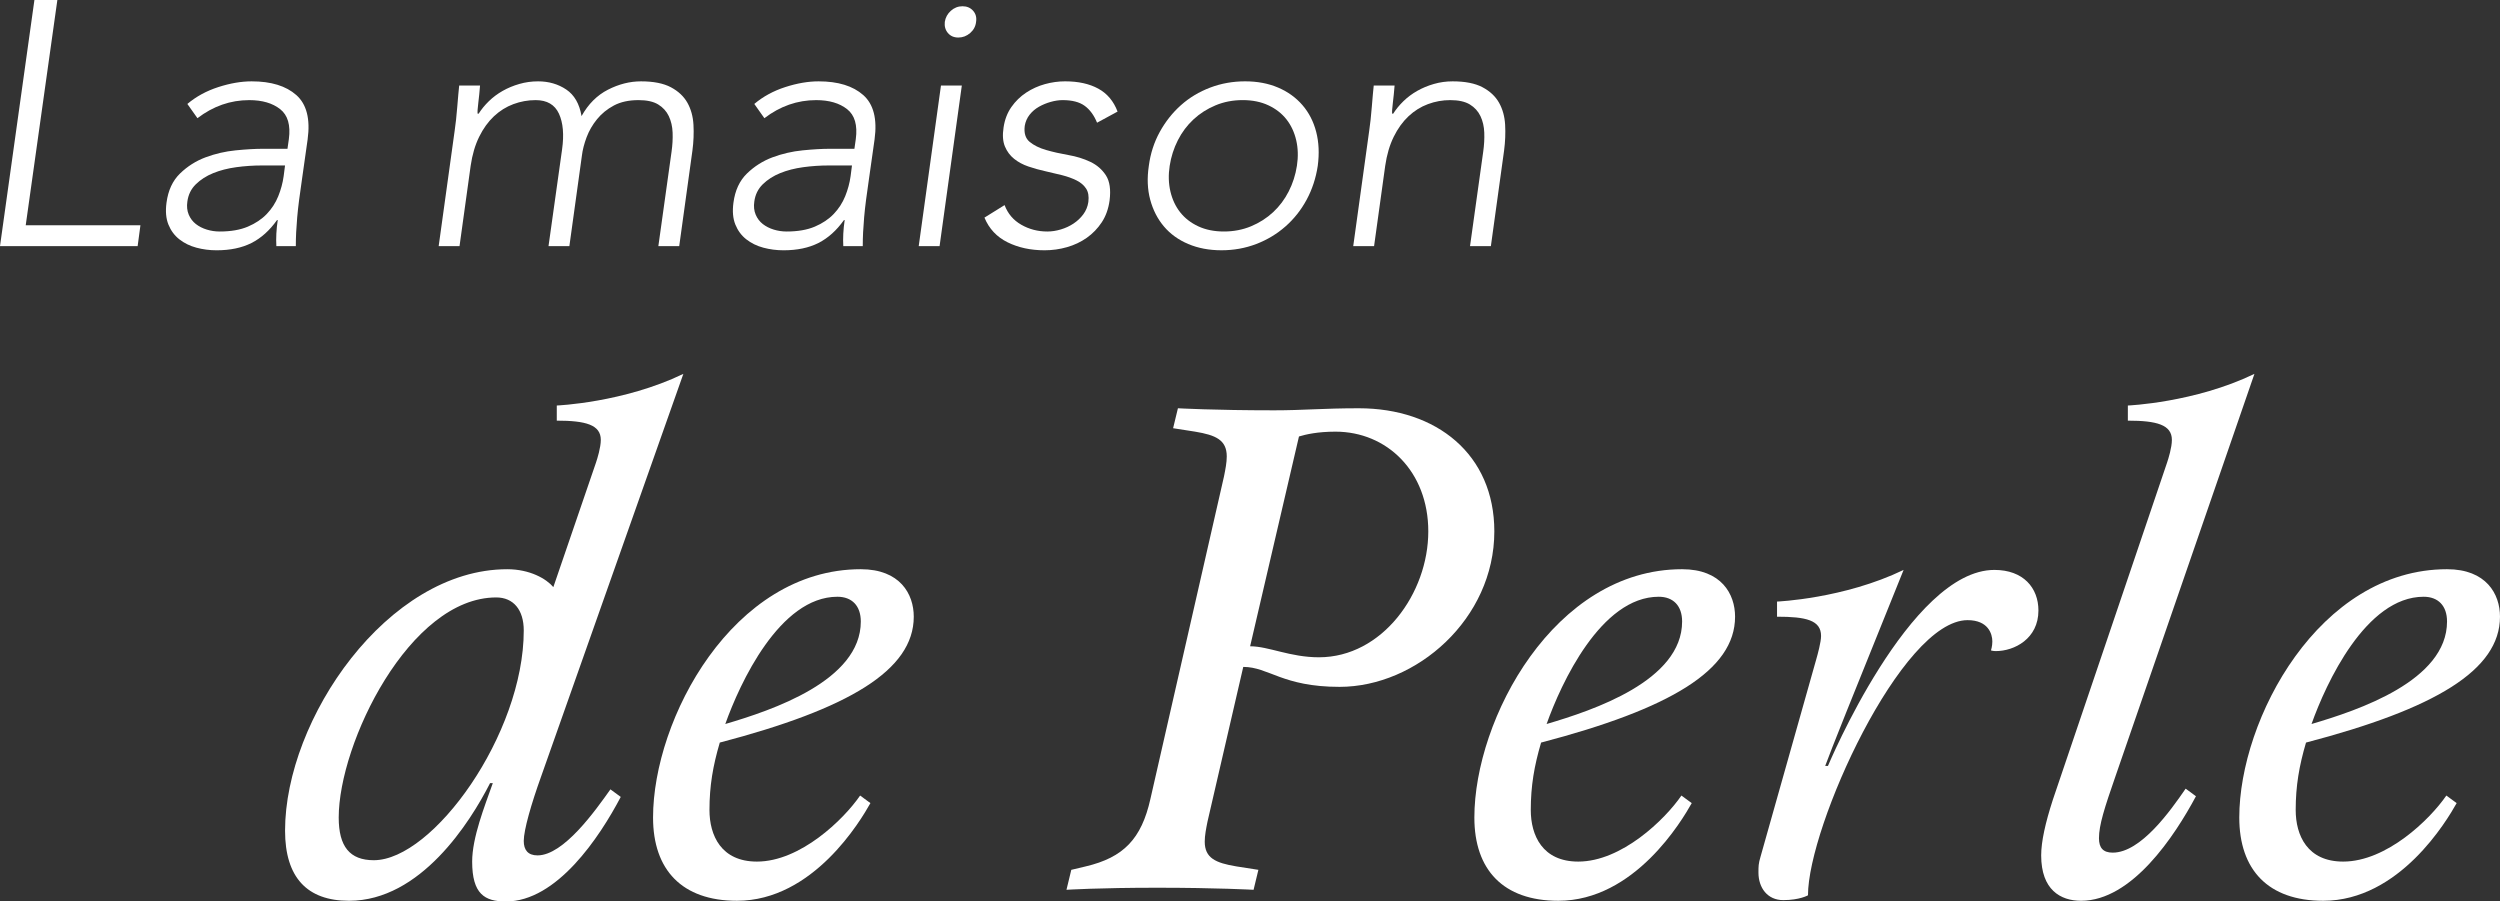 <!-- Generator: Adobe Illustrator 19.1.0, SVG Export Plug-In  -->
<svg version="1.1"
	 xmlns="http://www.w3.org/2000/svg" xmlns:xlink="http://www.w3.org/1999/xlink" xmlns:a="http://ns.adobe.com/AdobeSVGViewerExtensions/3.0/"
	 x="0px" y="0px" width="383.414px" height="138.257px" viewBox="0 0 383.414 138.257"
	 style="enable-background:new 0 0 383.414 138.257;" xml:space="preserve">
<rect x="0" y="0" width="383.414" height="138.257" fill="#333333" stroke="none"/>
<style type="text/css">
	.st0{fill:#FFFFFF;}
</style>
<defs>
</defs>
<g>
	<path class="st0" d="M5.278,0h3.519L3.945,34.545h17.593l-0.427,3.199H0L5.278,0z"/>
	<path class="st0" d="M46.327,27.402c-0.178,1.208-0.329,2.292-0.453,3.252s-0.222,1.848-0.293,2.666
		c-0.072,0.818-0.125,1.582-0.16,2.292c-0.036,0.711-0.053,1.422-0.053,2.132h-2.985c-0.036-0.604-0.036-1.244,0-1.919
		c0.035-0.674,0.106-1.368,0.213-2.079h-0.107c-1.138,1.6-2.444,2.772-3.918,3.519c-1.476,0.747-3.261,1.12-5.358,1.12
		c-1.066,0-2.098-0.133-3.092-0.4c-0.995-0.267-1.866-0.693-2.612-1.279c-0.746-0.586-1.306-1.341-1.679-2.266
		c-0.373-0.924-0.471-2.043-0.293-3.359c0.248-1.883,0.941-3.376,2.079-4.478c1.137-1.101,2.443-1.927,3.918-2.479
		c1.474-0.55,3.012-0.906,4.611-1.066c1.599-0.16,3.003-0.24,4.211-0.24h3.732l0.213-1.493c0.284-2.132-0.16-3.66-1.333-4.584
		c-1.173-0.924-2.755-1.386-4.745-1.386c-2.879,0-5.527,0.924-7.943,2.772l-1.546-2.186c1.35-1.137,2.932-1.999,4.745-2.585
		s3.519-0.88,5.118-0.88c2.985,0,5.269,0.702,6.851,2.106c1.581,1.404,2.159,3.67,1.732,6.797L46.327,27.402z M40.197,25.376
		c-1.351,0-2.675,0.089-3.972,0.267c-1.298,0.178-2.471,0.479-3.519,0.906c-1.049,0.426-1.938,0.996-2.666,1.706
		c-0.729,0.711-1.165,1.599-1.306,2.666c-0.107,0.746-0.036,1.413,0.213,1.999c0.249,0.586,0.613,1.066,1.093,1.439
		c0.479,0.373,1.04,0.658,1.679,0.853c0.64,0.196,1.297,0.293,1.973,0.293c1.706,0,3.145-0.248,4.318-0.746
		c1.173-0.498,2.141-1.146,2.906-1.946c0.764-0.8,1.35-1.706,1.759-2.719c0.408-1.013,0.684-2.034,0.826-3.065l0.213-1.653H40.197z"
		/>
	<path class="st0" d="M69.73,20.045c0.071-0.461,0.142-1.021,0.213-1.679c0.071-0.657,0.133-1.324,0.187-2
		c0.053-0.675,0.106-1.306,0.16-1.893s0.098-1.04,0.133-1.359h3.199c-0.072,0.925-0.16,1.812-0.267,2.666
		c-0.106,0.853-0.143,1.405-0.106,1.653h0.16c0.427-0.675,0.951-1.314,1.573-1.919c0.622-0.604,1.324-1.127,2.106-1.572
		c0.781-0.444,1.634-0.8,2.559-1.066c0.923-0.267,1.883-0.4,2.878-0.4c1.634,0,3.074,0.418,4.318,1.253
		c1.244,0.835,2.026,2.195,2.346,4.078c1.03-1.848,2.381-3.199,4.052-4.052c1.67-0.853,3.358-1.279,5.064-1.279
		c1.919,0,3.447,0.302,4.585,0.906c1.137,0.605,1.98,1.396,2.532,2.373c0.55,0.978,0.861,2.105,0.933,3.385
		c0.071,1.279,0.018,2.595-0.16,3.945l-2.026,14.661h-3.199l2.026-14.5c0.142-0.995,0.195-1.963,0.16-2.906
		c-0.036-0.941-0.232-1.786-0.586-2.532c-0.356-0.746-0.898-1.341-1.626-1.786c-0.729-0.444-1.732-0.667-3.012-0.667
		c-1.493,0-2.755,0.276-3.785,0.826c-1.031,0.552-1.893,1.253-2.585,2.106c-0.693,0.853-1.227,1.777-1.6,2.772
		c-0.373,0.996-0.613,1.938-0.72,2.826l-1.919,13.861h-3.199l2.079-14.82c0.32-2.274,0.16-4.105-0.48-5.491
		s-1.831-2.079-3.572-2.079c-1.173,0-2.311,0.205-3.412,0.613c-1.102,0.409-2.097,1.031-2.985,1.866
		c-0.889,0.835-1.644,1.884-2.266,3.145c-0.622,1.262-1.058,2.746-1.306,4.452l-1.706,12.315h-3.198L69.73,20.045z"/>
	<path class="st0" d="M133.276,27.402c-0.178,1.208-0.329,2.292-0.453,3.252s-0.222,1.848-0.293,2.666
		c-0.072,0.818-0.125,1.582-0.16,2.292c-0.036,0.711-0.053,1.422-0.053,2.132h-2.985c-0.036-0.604-0.036-1.244,0-1.919
		c0.035-0.674,0.106-1.368,0.213-2.079h-0.107c-1.138,1.6-2.444,2.772-3.918,3.519c-1.476,0.747-3.261,1.12-5.358,1.12
		c-1.066,0-2.098-0.133-3.092-0.4c-0.995-0.267-1.866-0.693-2.612-1.279c-0.746-0.586-1.306-1.341-1.679-2.266
		c-0.373-0.924-0.471-2.043-0.293-3.359c0.248-1.883,0.941-3.376,2.079-4.478c1.137-1.101,2.443-1.927,3.918-2.479
		c1.474-0.55,3.012-0.906,4.611-1.066c1.599-0.16,3.003-0.24,4.211-0.24h3.732l0.213-1.493c0.284-2.132-0.16-3.66-1.333-4.584
		c-1.173-0.924-2.755-1.386-4.745-1.386c-2.879,0-5.527,0.924-7.943,2.772l-1.546-2.186c1.35-1.137,2.932-1.999,4.745-2.585
		s3.519-0.88,5.118-0.88c2.985,0,5.269,0.702,6.851,2.106c1.581,1.404,2.159,3.67,1.732,6.797L133.276,27.402z M127.146,25.376
		c-1.351,0-2.675,0.089-3.972,0.267c-1.298,0.178-2.471,0.479-3.519,0.906c-1.049,0.426-1.938,0.996-2.666,1.706
		c-0.729,0.711-1.165,1.599-1.306,2.666c-0.107,0.746-0.036,1.413,0.213,1.999c0.249,0.586,0.613,1.066,1.093,1.439
		c0.479,0.373,1.04,0.658,1.679,0.853c0.64,0.196,1.297,0.293,1.973,0.293c1.706,0,3.145-0.248,4.318-0.746
		c1.173-0.498,2.141-1.146,2.906-1.946c0.764-0.8,1.35-1.706,1.759-2.719c0.408-1.013,0.684-2.034,0.826-3.065l0.213-1.653H127.146z
		"/>
	<path class="st0" d="M144.312,13.114h3.199l-3.412,24.63H140.9L144.312,13.114z M144.898,3.358
		c0.106-0.675,0.417-1.244,0.933-1.706c0.515-0.461,1.11-0.693,1.786-0.693c0.675,0,1.217,0.231,1.626,0.693
		c0.408,0.462,0.56,1.031,0.453,1.706c-0.071,0.676-0.373,1.245-0.906,1.706c-0.533,0.462-1.138,0.693-1.812,0.693
		c-0.676,0-1.208-0.23-1.599-0.693C144.987,4.603,144.827,4.034,144.898,3.358z"/>
	<path class="st0" d="M154.068,31.454c0.497,1.315,1.35,2.319,2.559,3.012c1.208,0.693,2.541,1.04,3.999,1.04
		c0.675,0,1.368-0.106,2.079-0.32c0.71-0.213,1.359-0.515,1.946-0.906c0.586-0.391,1.084-0.861,1.493-1.413
		c0.408-0.551,0.667-1.181,0.773-1.893c0.107-0.853-0.009-1.537-0.346-2.053c-0.338-0.515-0.827-0.933-1.466-1.252
		s-1.378-0.586-2.212-0.8c-0.835-0.213-1.698-0.417-2.585-0.613c-0.889-0.195-1.751-0.435-2.585-0.72
		c-0.836-0.284-1.564-0.674-2.186-1.173c-0.622-0.497-1.093-1.127-1.413-1.892c-0.32-0.764-0.392-1.733-0.213-2.906
		c0.177-1.208,0.577-2.256,1.2-3.146c0.621-0.888,1.377-1.626,2.266-2.212c0.888-0.586,1.848-1.021,2.879-1.306
		c1.03-0.284,2.061-0.427,3.092-0.427c2.026,0,3.723,0.373,5.091,1.12c1.368,0.746,2.354,1.919,2.959,3.519l-3.146,1.706
		c-0.462-1.137-1.093-2-1.893-2.586s-1.928-0.879-3.385-0.879c-0.569,0-1.173,0.089-1.812,0.267
		c-0.64,0.178-1.245,0.426-1.812,0.746c-0.569,0.32-1.049,0.729-1.439,1.226c-0.392,0.499-0.64,1.066-0.747,1.706
		c-0.143,1.102,0.106,1.919,0.747,2.453c0.64,0.533,1.483,0.951,2.532,1.252c1.048,0.303,2.186,0.56,3.412,0.773
		c1.227,0.213,2.346,0.56,3.359,1.04c1.013,0.479,1.812,1.173,2.399,2.079s0.773,2.195,0.56,3.865
		c-0.178,1.28-0.578,2.391-1.199,3.332c-0.623,0.942-1.386,1.732-2.292,2.373c-0.906,0.64-1.919,1.119-3.039,1.439
		c-1.12,0.32-2.266,0.479-3.439,0.479c-2.132,0-4.025-0.409-5.677-1.226c-1.653-0.817-2.835-2.079-3.545-3.785L154.068,31.454z"/>
	<path class="st0" d="M176.191,25.429c0.248-1.883,0.808-3.616,1.679-5.198c0.871-1.581,1.954-2.95,3.252-4.105
		c1.297-1.154,2.79-2.052,4.478-2.692c1.688-0.64,3.474-0.959,5.358-0.959c1.883,0,3.572,0.32,5.064,0.959
		c1.493,0.64,2.736,1.538,3.732,2.692c0.995,1.155,1.697,2.524,2.105,4.105c0.408,1.582,0.488,3.314,0.24,5.198
		c-0.285,1.884-0.853,3.617-1.706,5.198c-0.853,1.582-1.938,2.951-3.252,4.105c-1.315,1.155-2.808,2.053-4.478,2.692
		c-1.671,0.64-3.448,0.959-5.332,0.959s-3.581-0.32-5.091-0.959c-1.511-0.64-2.755-1.537-3.732-2.692
		c-0.978-1.154-1.679-2.523-2.106-4.105C175.978,29.046,175.906,27.313,176.191,25.429z M179.39,25.429
		c-0.213,1.386-0.178,2.692,0.107,3.918c0.284,1.226,0.781,2.292,1.493,3.199c0.71,0.906,1.634,1.626,2.772,2.159
		c1.137,0.533,2.453,0.799,3.945,0.799s2.879-0.267,4.158-0.799c1.279-0.533,2.407-1.253,3.385-2.159
		c0.977-0.906,1.777-1.973,2.399-3.199c0.622-1.226,1.04-2.532,1.253-3.918s0.177-2.692-0.107-3.918
		c-0.285-1.226-0.782-2.292-1.493-3.199c-0.711-0.906-1.635-1.626-2.772-2.159c-1.138-0.533-2.452-0.8-3.945-0.8
		c-1.493,0-2.879,0.267-4.159,0.8c-1.279,0.533-2.408,1.252-3.385,2.159c-0.978,0.906-1.777,1.973-2.399,3.199
		C180.021,22.737,179.603,24.043,179.39,25.429z"/>
	<path class="st0" d="M209.99,20.045c0.071-0.461,0.142-1.021,0.213-1.679c0.071-0.657,0.133-1.324,0.187-2
		c0.053-0.675,0.106-1.306,0.16-1.893s0.098-1.04,0.133-1.359h3.199c-0.072,0.925-0.16,1.812-0.267,2.666
		c-0.106,0.853-0.143,1.405-0.106,1.653h0.16c0.427-0.675,0.951-1.314,1.573-1.919c0.622-0.604,1.324-1.127,2.106-1.572
		c0.781-0.444,1.634-0.8,2.559-1.066c0.923-0.267,1.883-0.4,2.878-0.4c1.92,0,3.447,0.302,4.585,0.906
		c1.138,0.605,1.981,1.396,2.532,2.373c0.551,0.978,0.861,2.105,0.934,3.385c0.07,1.279,0.018,2.595-0.16,3.945l-2.026,14.661
		h-3.198l2.025-14.5c0.142-0.995,0.195-1.963,0.16-2.906c-0.036-0.941-0.231-1.786-0.586-2.532
		c-0.356-0.746-0.898-1.341-1.626-1.786c-0.729-0.444-1.733-0.667-3.013-0.667c-1.173,0-2.311,0.205-3.412,0.613
		c-1.102,0.409-2.097,1.031-2.985,1.866c-0.889,0.835-1.644,1.884-2.266,3.145c-0.622,1.262-1.058,2.746-1.306,4.452l-1.706,12.315
		h-3.198L209.99,20.045z"/>
</g>
<g>
	<path class="st0" d="M82.963,119.161c-1.477,4.114-2.637,8.123-2.637,9.812c0,1.371,0.633,2.215,2.11,2.215
		c4.009,0,8.862-6.857,11.183-10.128l1.583,1.161c-3.271,6.225-9.812,16.036-17.619,16.036c-3.271,0-5.169-1.161-5.169-6.119
		c0-3.692,1.899-8.44,3.165-12.027h-0.422c-3.06,6.014-10.656,18.04-21.627,18.04c-6.436,0-9.812-3.587-9.812-10.761
		c0-17.091,15.72-40.09,34.076-40.09c3.481,0,6.014,1.478,7.069,2.743l6.541-19.095c0.211-0.633,0.739-2.321,0.739-3.481
		c0-2.321-2.321-2.954-6.752-2.954v-2.321c0,0,10.233-0.422,19.412-4.853L82.963,119.161z M80.326,96.689
		c0-3.165-1.583-5.063-4.22-5.063c-13.292,0-24.159,22.365-24.159,33.76c0,4.431,1.688,6.541,5.38,6.541
		C66.4,131.927,80.326,112.62,80.326,96.689z"/>
	<path class="st0" d="M110.391,113.886c-1.055,3.587-1.583,6.646-1.583,10.339c0,3.904,1.793,7.913,7.279,7.913
		c6.646,0,13.293-6.436,15.825-10.128l1.582,1.16c-1.477,2.638-8.756,14.98-20.467,14.98c-8.44,0-12.871-4.747-12.871-12.765
		c0-15.087,12.238-38.086,31.861-38.086c6.013,0,8.123,3.799,8.123,7.28C140.141,102.809,130.119,108.717,110.391,113.886z
		 M128.431,91.521c-8.862,0-14.981,13.293-17.197,19.517c7.174-2.109,20.784-6.646,20.784-15.719
		C132.018,92.892,130.646,91.521,128.431,91.521z"/>
	<path class="st0" d="M208.396,62.614c11.921,0,20.783,7.068,20.783,18.884c0,13.398-11.922,23.843-23.737,23.843
		c-8.757,0-10.867-3.06-14.77-3.06l-5.486,23.737c-0.211,1.055-0.422,2.11-0.422,3.06c0,2.532,1.688,3.271,4.853,3.798l3.376,0.527
		l-0.738,3.06c0,0-5.697-0.316-14.77-0.316c-8.968,0-13.926,0.316-13.926,0.316l0.739-3.06l2.215-0.527
		c5.803-1.371,8.545-4.22,9.917-10.339l11.289-49.479c0.211-1.055,0.422-2.11,0.422-3.059c0-2.532-1.688-3.271-4.853-3.798
		l-3.376-0.527l0.739-3.06c0,0,5.486,0.316,14.77,0.316C199.85,62.93,202.91,62.614,208.396,62.614z M219.051,81.498
		c0-9.178-6.33-15.297-14.243-15.297c-2.742,0-4.536,0.422-5.591,0.739l-7.491,32.177c2.848,0,6.119,1.688,10.55,1.688
		C211.983,100.804,219.051,90.993,219.051,81.498z"/>
	<path class="st0" d="M236.351,113.886c-1.055,3.587-1.582,6.646-1.582,10.339c0,3.904,1.793,7.913,7.279,7.913
		c6.646,0,13.293-6.436,15.825-10.128l1.582,1.16c-1.477,2.638-8.756,14.98-20.467,14.98c-8.439,0-12.871-4.747-12.871-12.765
		c0-15.087,12.238-38.086,31.861-38.086c6.014,0,8.123,3.799,8.123,7.28C266.102,102.809,256.08,108.717,236.351,113.886z
		 M254.392,91.521c-8.862,0-14.981,13.293-17.196,19.517c7.174-2.109,20.783-6.646,20.783-15.719
		C257.979,92.892,256.607,91.521,254.392,91.521z"/>
	<path class="st0" d="M278.549,101.121c0.211-0.739,0.739-2.638,0.739-3.588c0-2.426-2.321-2.953-6.752-2.953v-2.321
		c0,0,10.233-0.422,19.411-4.854c-8.229,20.362-11.183,27.747-12.026,30.067h0.422c0,0,12.555-30.067,25.53-30.067
		c4.432,0,6.752,2.743,6.752,6.225c0,4.326-3.692,6.225-6.541,6.225c-0.422,0-0.738-0.105-0.738-0.105s0.211-0.633,0.211-1.371
		c0-1.161-0.633-3.271-3.798-3.271c-10.128,0-24.476,31.649-24.476,42.199c0,0-1.266,0.738-3.798,0.738
		c-2.427,0-3.798-1.898-3.798-4.22c0-0.949,0-1.371,0.316-2.427L278.549,101.121z"/>
	<path class="st0" d="M324.44,119.056c-1.688,4.853-2.531,7.49-2.531,9.495c0,1.477,0.633,2.215,2.109,2.215
		c4.325,0,8.862-6.436,11.183-9.812l1.583,1.161c-3.271,6.119-9.812,16.035-17.618,16.035c-3.165,0-6.119-1.688-6.119-6.963
		c0-2.109,0.633-4.958,1.793-8.545l17.514-51.694c0.211-0.633,0.738-2.321,0.738-3.481c0-2.321-2.321-2.954-6.752-2.954v-2.321
		c0,0,10.233-0.422,19.412-4.853L324.44,119.056z"/>
	<path class="st0" d="M353.663,113.886c-1.055,3.587-1.582,6.646-1.582,10.339c0,3.904,1.793,7.913,7.279,7.913
		c6.646,0,13.293-6.436,15.825-10.128l1.582,1.16c-1.477,2.638-8.756,14.98-20.467,14.98c-8.439,0-12.871-4.747-12.871-12.765
		c0-15.087,12.238-38.086,31.861-38.086c6.014,0,8.123,3.799,8.123,7.28C383.414,102.809,373.391,108.717,353.663,113.886z
		 M371.704,91.521c-8.862,0-14.981,13.293-17.196,19.517c7.174-2.109,20.783-6.646,20.783-15.719
		C375.291,92.892,373.918,91.521,371.704,91.521z"/>
</g>
</svg>